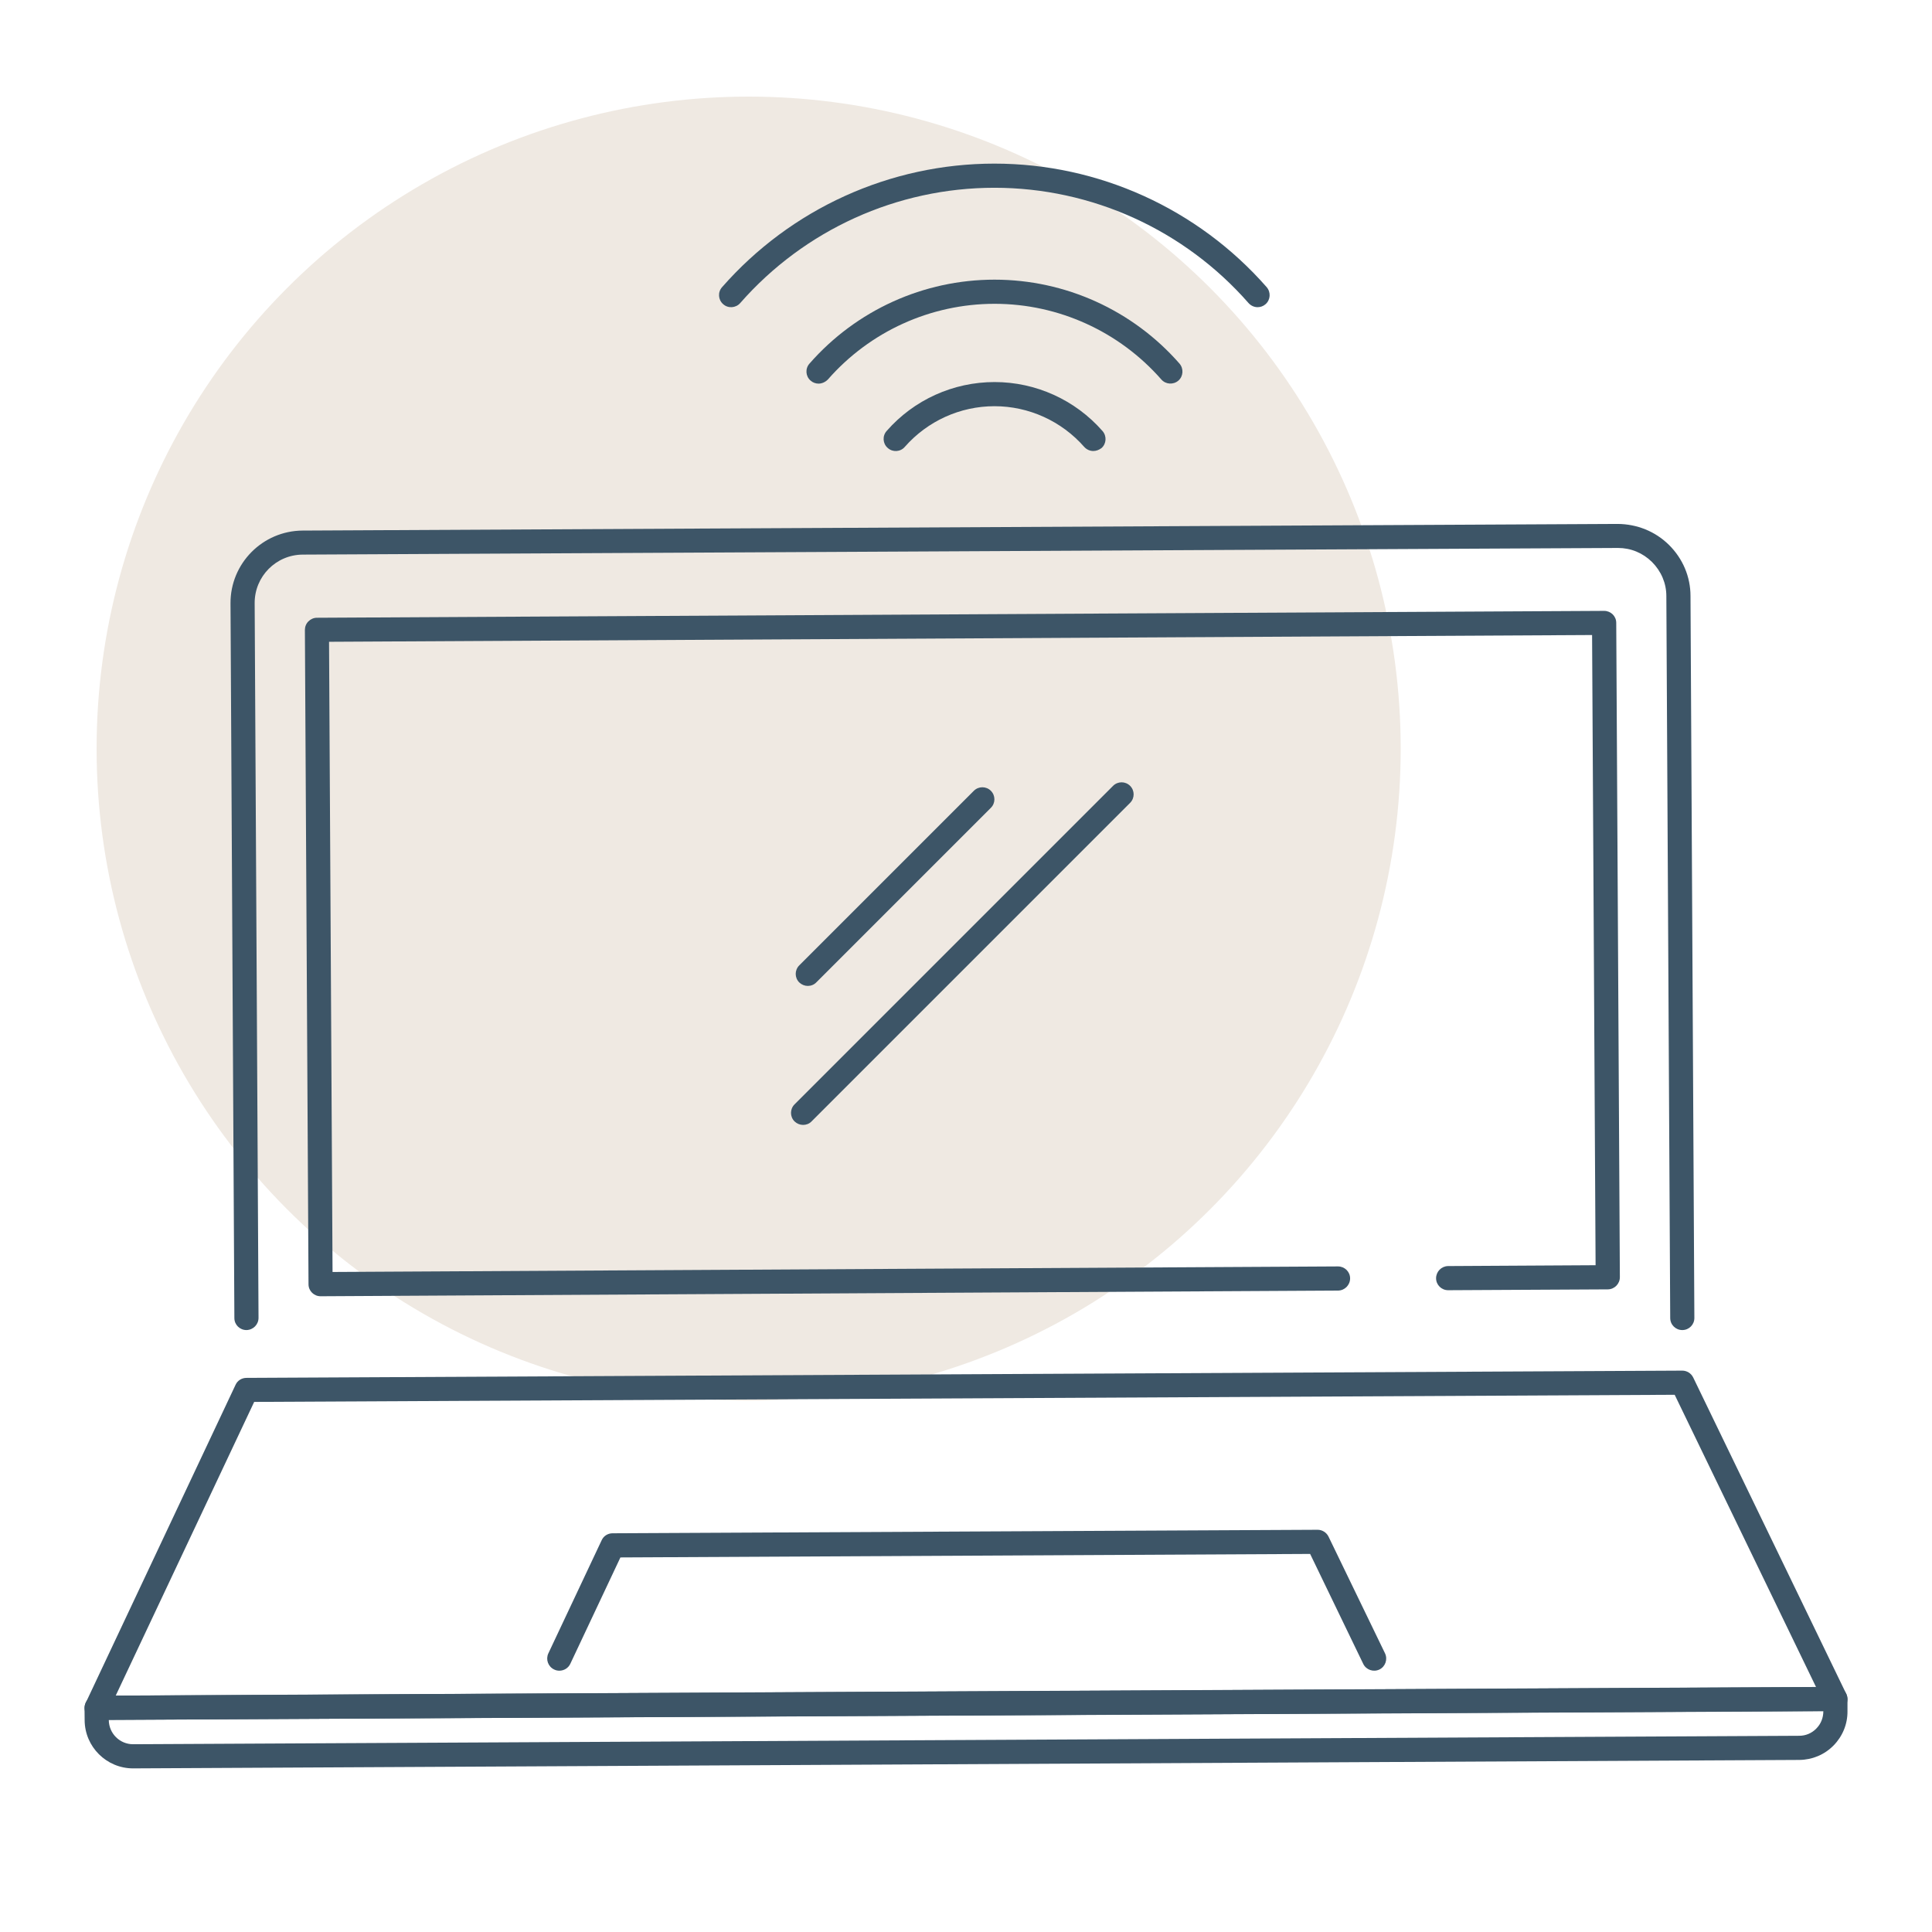 <?xml version="1.0" encoding="utf-8"?>
<!-- Generator: Adobe Illustrator 25.3.1, SVG Export Plug-In . SVG Version: 6.00 Build 0)  -->
<svg version="1.1" xmlns="http://www.w3.org/2000/svg" xmlns:xlink="http://www.w3.org/1999/xlink" x="0px" y="0px"
	 viewBox="0 0 160 160" style="enable-background:new 0 0 160 160;" xml:space="preserve">
<style type="text/css">
	.st0{fill:#EFE9E2;}
	.st1{fill:#3D5567;}
	.st2{display:none;}
	.st3{display:inline;fill:none;stroke:#231F20;stroke-miterlimit:10;}
</style>
<g id="Layer_3">
	<g>
		<g>
			<circle class="st0" cx="62" cy="62" r="54"/>
		</g>
	</g>
</g>
<g id="Layer_4">
	<g>
		<g>
			<g>
				<g>
					<g>
						<path class="st1" d="M20.41,110.15c-0.55,0-1-0.44-1-0.99l-0.32-59.19c-0.02-3.31,2.66-6.01,5.97-6.03l108.91-0.55
							c1.59,0.01,3.11,0.61,4.25,1.74c1.14,1.13,1.78,2.63,1.78,4.23l0.32,59.79c0,0.55-0.44,1-1,1c0,0,0,0,0,0c-0.55,0-1-0.44-1-1
							L138,49.36c0-1.06-0.43-2.06-1.19-2.82c-0.76-0.75-1.75-1.16-2.81-1.16c-0.01,0-0.01,0-0.02,0L25.07,45.93
							c-2.21,0.01-3.99,1.81-3.98,4.02l0.32,59.19C21.41,109.69,20.97,110.14,20.41,110.15C20.41,110.15,20.41,110.15,20.41,110.15z
							"/>
					</g>
					<g>
						<path class="st1" d="M26.55,107.35c-0.55,0-1-0.44-1-0.99l-0.3-54.19c0-0.27,0.1-0.52,0.29-0.71s0.44-0.3,0.71-0.3l106.6-0.57
							c0,0,0,0,0,0c0.55,0,1,0.44,1,0.99l0.3,54.19c0,0.55-0.44,1-0.99,1.01l-13.22,0.07c0,0,0,0-0.01,0c-0.55,0-1-0.44-1-0.99
							c0-0.55,0.44-1,0.99-1.01l12.22-0.07l-0.29-52.19l-104.6,0.56l0.29,52.19l83.26-0.46c0,0,0,0,0.01,0c0.55,0,1,0.44,1,0.99
							c0,0.55-0.44,1-0.99,1.01L26.55,107.35C26.55,107.35,26.55,107.35,26.55,107.35z"/>
					</g>
					<g>
						<g>
							<path class="st1" d="M66.51,93.16c-0.26,0-0.51-0.1-0.71-0.29c-0.39-0.39-0.39-1.02,0-1.41l26.38-26.38
								c0.39-0.39,1.02-0.39,1.41,0s0.39,1.02,0,1.41L67.21,92.87C67.02,93.07,66.76,93.16,66.51,93.16z"/>
						</g>
						<g>
							<path class="st1" d="M66.9,81.65c-0.26,0-0.51-0.1-0.71-0.29c-0.39-0.39-0.39-1.02,0-1.41l14.46-14.46
								c0.39-0.39,1.02-0.39,1.41,0s0.39,1.02,0,1.41L67.61,81.35C67.42,81.55,67.16,81.65,66.9,81.65z"/>
						</g>
					</g>
				</g>
				<g>
					<g>
						<path class="st1" d="M8,142.44c-0.34,0-0.66-0.17-0.84-0.46c-0.18-0.29-0.21-0.65-0.06-0.96l12.41-26.34
							c0.16-0.35,0.51-0.57,0.9-0.57l118.91-0.6c0,0,0,0,0,0c0.38,0,0.73,0.22,0.9,0.56l12.68,26.21c0.15,0.31,0.13,0.67-0.05,0.96
							s-0.5,0.47-0.84,0.47L8,142.44C8,142.44,8,142.44,8,142.44z M21.05,116.1L9.58,140.43l140.82-0.71l-11.71-24.21L21.05,116.1z"
							/>
					</g>
				</g>
				<g>
					<g>
						<path class="st1" d="M46.32,138.36c-0.14,0-0.29-0.03-0.43-0.1c-0.5-0.24-0.71-0.83-0.48-1.33l4.42-9.38
							c0.16-0.35,0.51-0.57,0.9-0.57l58.39-0.29c0,0,0,0,0,0c0.38,0,0.73,0.22,0.9,0.56l4.68,9.67c0.24,0.5,0.03,1.1-0.46,1.34
							c-0.5,0.24-1.1,0.03-1.34-0.46l-4.4-9.11l-57.12,0.29l-4.15,8.81C47.06,138.15,46.7,138.36,46.32,138.36z"/>
					</g>
				</g>
				<g>
					<path class="st1" d="M11.02,146.45c-2.2,0-4-1.79-4.01-3.99L7,141.44c0-0.26,0.1-0.52,0.29-0.71c0.19-0.19,0.44-0.3,0.71-0.3
						l144-0.73c0,0,0,0,0,0c0.26,0,0.52,0.1,0.7,0.29c0.19,0.19,0.29,0.44,0.3,0.71l0,1.02c0.01,1.07-0.41,2.08-1.16,2.84
						c-0.75,0.76-1.76,1.18-2.83,1.19l-137.97,0.7C11.03,146.45,11.03,146.45,11.02,146.45z M9.01,142.43v0.02
						c0.01,1.11,0.91,2,2.01,2c0,0,0.01,0,0.01,0l137.97-0.7l0,0c0.54,0,1.04-0.21,1.42-0.6c0.38-0.38,0.58-0.89,0.58-1.43v-0.02
						L9.01,142.43z"/>
				</g>
			</g>
		</g>
		<g>
			<g>
				<g>
					<path class="st1" d="M67.79,31.77c-0.23,0-0.47-0.08-0.66-0.25c-0.42-0.36-0.46-1-0.09-1.41c3.87-4.42,9.45-6.95,15.32-6.95
						c5.87,0,11.45,2.53,15.32,6.95c0.36,0.42,0.32,1.05-0.09,1.41c-0.42,0.36-1.05,0.32-1.41-0.09c-3.49-3.98-8.52-6.27-13.81-6.27
						c-5.29,0-10.32,2.28-13.81,6.27C68.34,31.65,68.06,31.77,67.79,31.77z"/>
				</g>
			</g>
			<g>
				<g>
					<path class="st1" d="M104.15,25.44c-0.28,0-0.55-0.12-0.75-0.34c-5.32-6.07-12.99-9.55-21.05-9.55
						c-8.06,0-15.73,3.48-21.05,9.55c-0.36,0.41-1,0.46-1.41,0.09c-0.42-0.36-0.46-1-0.09-1.41c5.7-6.5,13.92-10.23,22.55-10.23
						c8.63,0,16.85,3.73,22.55,10.23c0.36,0.42,0.32,1.05-0.09,1.41C104.62,25.36,104.38,25.44,104.15,25.44z"/>
				</g>
			</g>
			<g>
				<g>
					<path class="st1" d="M90.54,37.35c-0.28,0-0.55-0.12-0.75-0.34c-1.88-2.14-4.59-3.37-7.43-3.37c-2.85,0-5.55,1.23-7.43,3.37
						c-0.36,0.42-1,0.46-1.41,0.09c-0.42-0.36-0.46-1-0.09-1.41c2.26-2.58,5.51-4.05,8.94-4.05c3.42,0,6.68,1.48,8.94,4.06
						c0.36,0.42,0.32,1.05-0.09,1.41C91,37.27,90.77,37.35,90.54,37.35z"/>
				</g>
			</g>
		</g>
	</g>
</g>
<g id="Layer_2" class="st2">
	<rect x="8" y="8" class="st3" width="144" height="144"/>
</g>
</svg>

